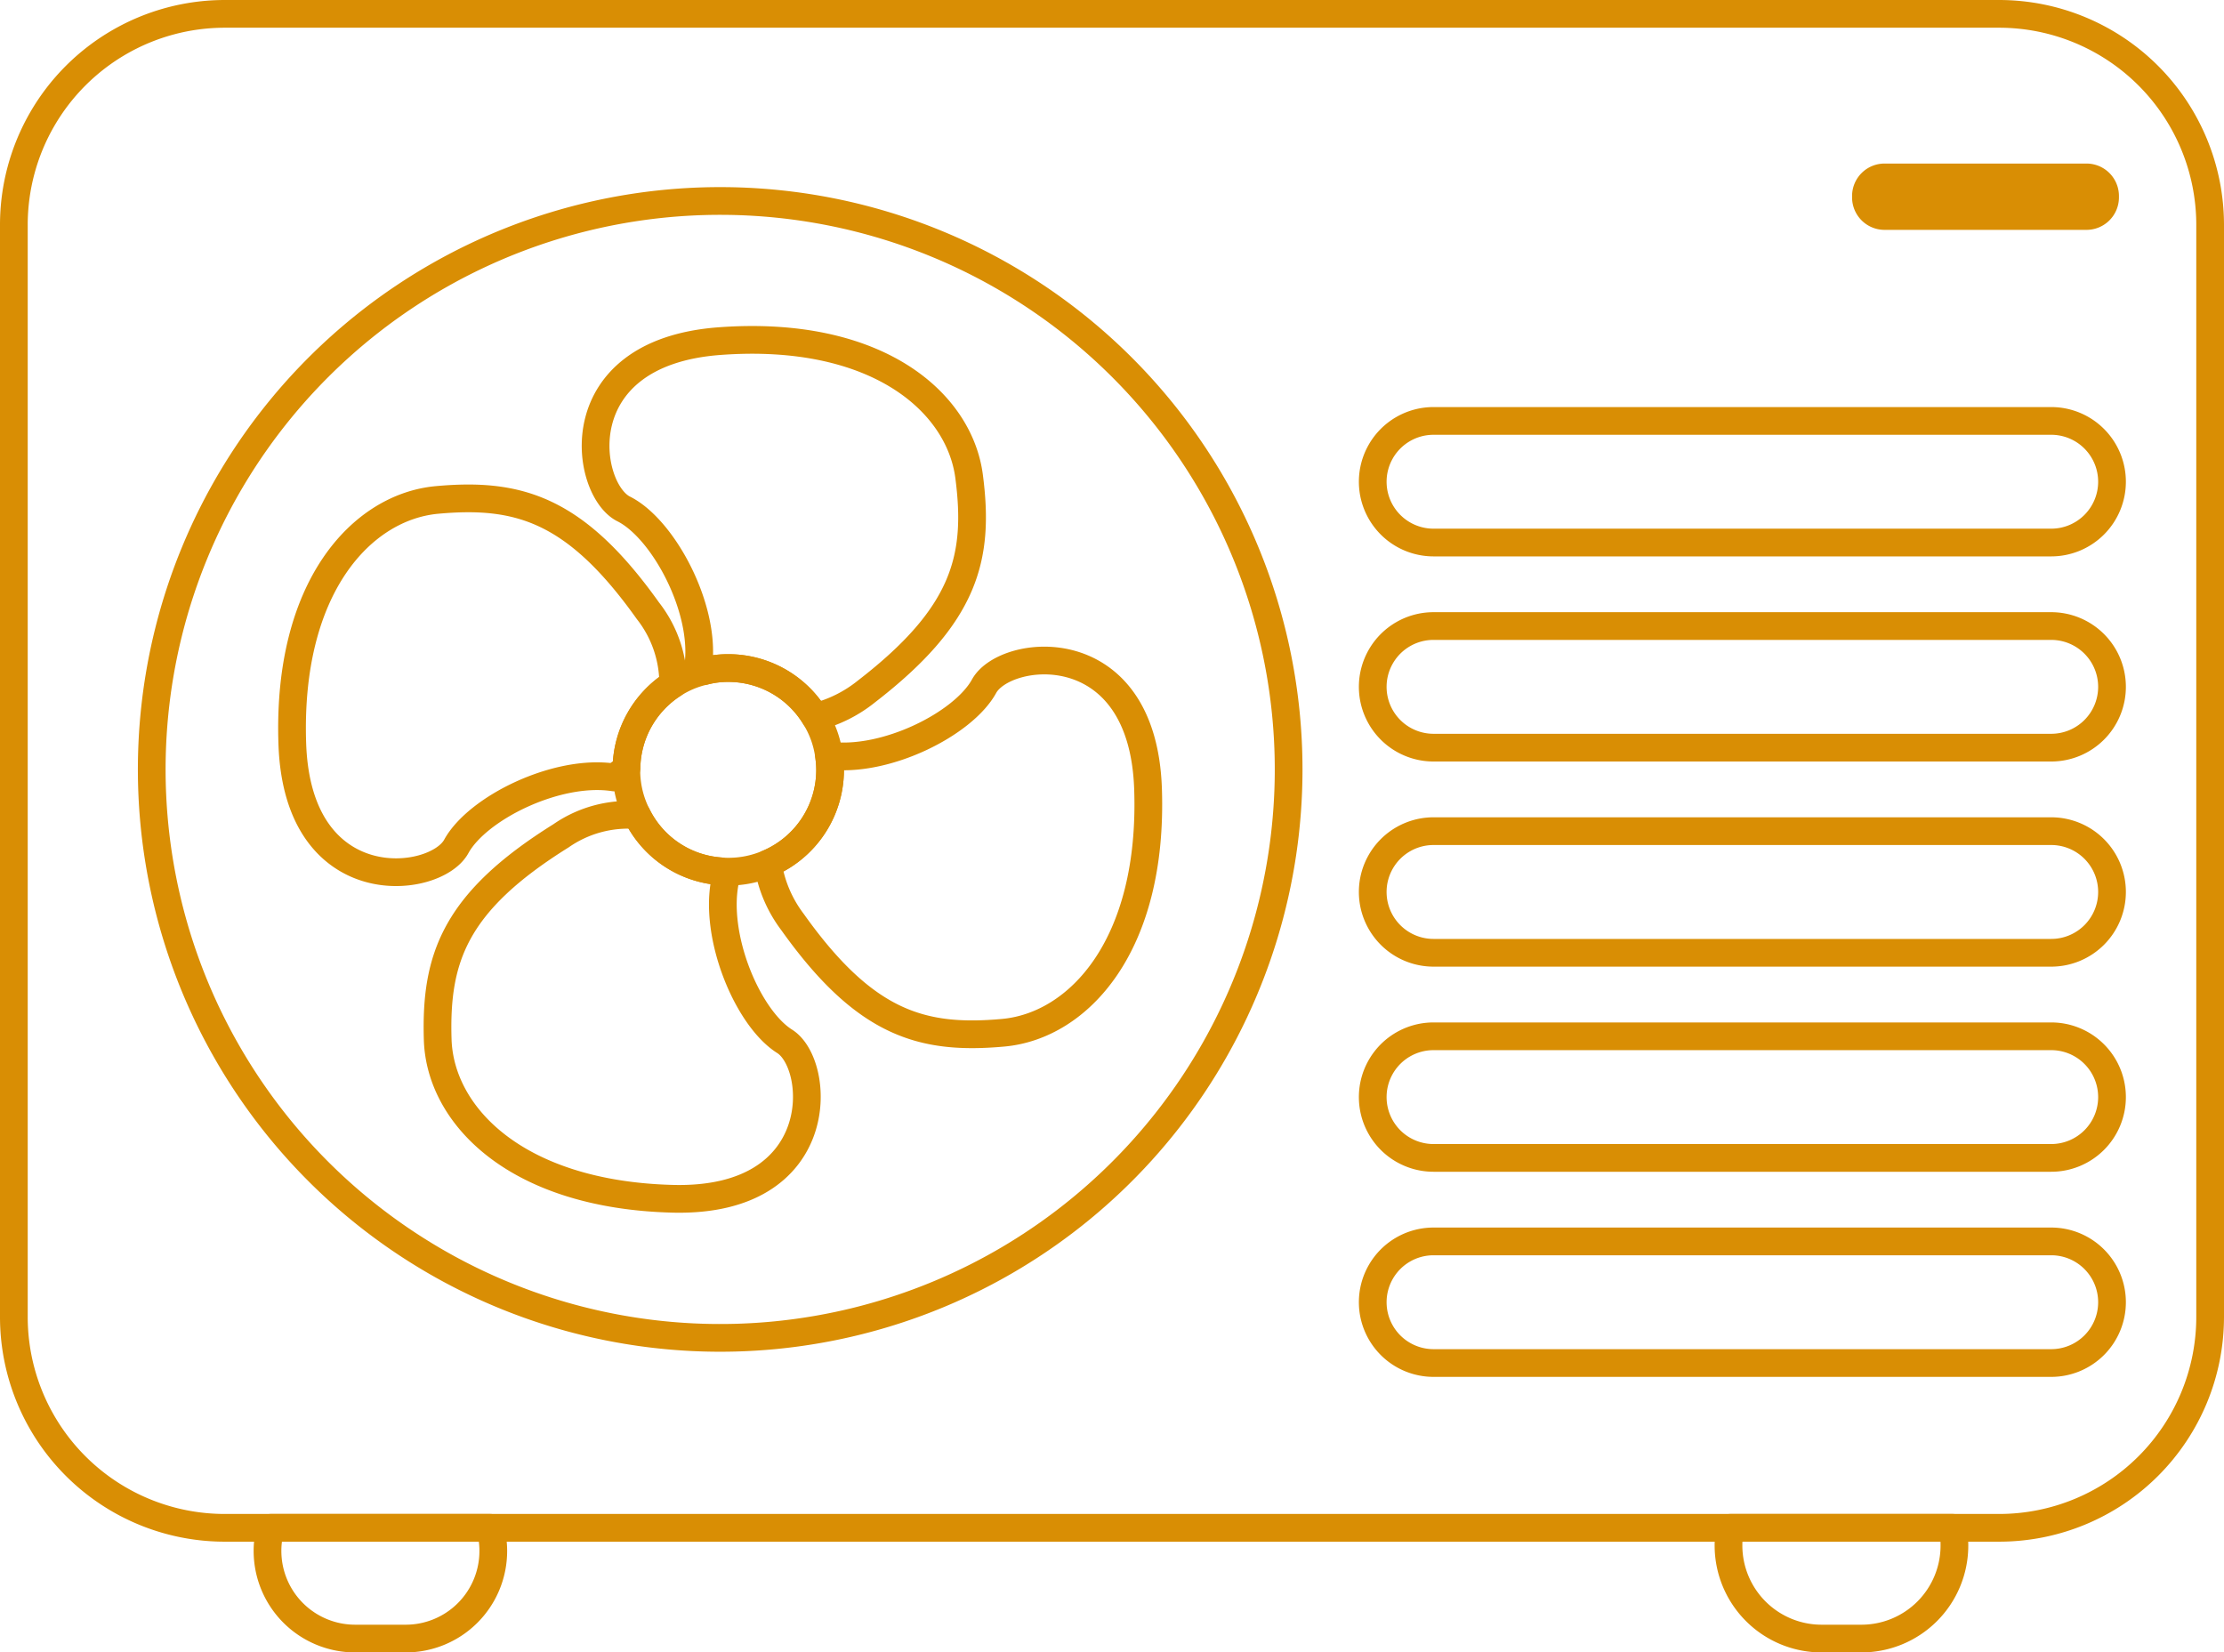 <svg id="climatisation" xmlns="http://www.w3.org/2000/svg" width="160.46" height="119.22" viewBox="0 0 160.46 119.22">
  <path id="Tracé_1151" data-name="Tracé 1151" d="M141.01,111.51a6.709,6.709,0,0,1-6.71,6.71h-2.88a6.717,6.717,0,0,1-6.71-6.71,6.043,6.043,0,0,1,.13-1.28h16.04A6.043,6.043,0,0,1,141.01,111.51Z" fill="rgba(255,255,255,0)" stroke="#d98e04" stroke-linecap="round" stroke-linejoin="round" stroke-width="2"/>
  <path id="Tracé_1152" data-name="Tracé 1152" d="M35.59,111.89a6.316,6.316,0,0,1-6.32,6.33H25.62a6.323,6.323,0,0,1-6.32-6.33,6.1,6.1,0,0,1,.23-1.66H35.36A6.1,6.1,0,0,1,35.59,111.89Z" fill="rgba(255,255,255,0)" stroke="#d98e04" stroke-linecap="round" stroke-linejoin="round" stroke-width="2"/>
  <path id="Tracé_1153" data-name="Tracé 1153" d="M159.46,16.23V95.01a15.221,15.221,0,0,1-15.22,15.22H16.22A15.215,15.215,0,0,1,1,95.01V16.23A15.223,15.223,0,0,1,16.22,1H144.24A15.23,15.23,0,0,1,159.46,16.23Z" fill="rgba(255,255,255,0)" stroke="#d98e04" stroke-linecap="round" stroke-linejoin="round" stroke-width="2"/>
  <path id="Tracé_1154" data-name="Tracé 1154" d="M152.38,49.555h0a4.387,4.387,0,0,1-4.387,4.387H103.429a4.387,4.387,0,0,1,0-8.774h44.564A4.387,4.387,0,0,1,152.38,49.555Z" fill="rgba(255,255,255,0)" stroke="#d98e04" stroke-linecap="round" stroke-linejoin="round" stroke-width="2"/>
  <path id="Tracé_1155" data-name="Tracé 1155" d="M152.38,34.756h0a4.387,4.387,0,0,1-4.387,4.387H103.429a4.387,4.387,0,0,1,0-8.774h44.564A4.387,4.387,0,0,1,152.38,34.756Z" fill="rgba(255,255,255,0)" stroke="#d98e04" stroke-linecap="round" stroke-linejoin="round" stroke-width="2"/>
  <path id="Tracé_1156" data-name="Tracé 1156" d="M152.38,14.142v.1a1.842,1.842,0,0,1-1.842,1.842h-14.57a1.842,1.842,0,0,1-1.842-1.842v-.1a1.842,1.842,0,0,1,1.842-1.842h14.57a1.842,1.842,0,0,1,1.842,1.842" fill="#d98e04" stroke="#d98e04" stroke-width="1"/>
  <path id="Tracé_1157" data-name="Tracé 1157" d="M152.38,64.354h0a4.387,4.387,0,0,1-4.387,4.388H103.429a4.387,4.387,0,0,1,0-8.775h44.564A4.387,4.387,0,0,1,152.38,64.354Z" fill="rgba(255,255,255,0)" stroke="#d98e04" stroke-linecap="round" stroke-linejoin="round" stroke-width="2"/>
  <path id="Tracé_1158" data-name="Tracé 1158" d="M152.38,79.154h0a4.387,4.387,0,0,1-4.387,4.387H103.429a4.387,4.387,0,0,1,0-8.774h44.564A4.387,4.387,0,0,1,152.38,79.154Z" fill="rgba(255,255,255,0)" stroke="#d98e04" stroke-linecap="round" stroke-linejoin="round" stroke-width="2"/>
  <path id="Tracé_1159" data-name="Tracé 1159" d="M152.38,93.953h0a4.387,4.387,0,0,1-4.387,4.387H103.429a4.387,4.387,0,1,1,0-8.774h44.564A4.387,4.387,0,0,1,152.38,93.953Z" fill="rgba(255,255,255,0)" stroke="#d98e04" stroke-linecap="round" stroke-linejoin="round" stroke-width="2"/>
  <path id="Tracé_1160" data-name="Tracé 1160" d="M92.974,55.512A41.013,41.013,0,1,1,51.961,14.5,41.013,41.013,0,0,1,92.974,55.512Z" fill="rgba(255,255,255,0)" stroke="#d98e04" stroke-linecap="round" stroke-linejoin="round" stroke-width="2"/>
  <path id="Tracé_1161" data-name="Tracé 1161" d="M62.51,49.89a9.592,9.592,0,0,1-3.7,1.84,7.308,7.308,0,0,0-6.27-3.53,6.694,6.694,0,0,0-1.74.22c-.26-.32-.4-.53-.4-.53.47-4.12-2.58-9.76-5.4-11.17s-4.35-11.28,6.93-12.11,17.28,4.35,17.99,9.76C70.68,40.2,69.68,44.36,62.51,49.89Z" fill="rgba(255,255,255,0)" stroke="#d98e04" stroke-linecap="round" stroke-linejoin="round" stroke-width="2"/>
  <path id="Tracé_1162" data-name="Tracé 1162" d="M72.39,74.51c-5.85.53-9.97-.62-15.22-8a9.281,9.281,0,0,1-1.77-4.2,7.331,7.331,0,0,0,4.49-6.76,7.174,7.174,0,0,0-.08-1.04c4.08.53,9.69-2.27,11.19-5,1.52-2.76,11.44-3.91,11.83,7.4S77.82,74.01,72.39,74.51Z" fill="rgba(255,255,255,0)" stroke="#d98e04" stroke-linecap="round" stroke-linejoin="round" stroke-width="2"/>
  <path id="Tracé_1163" data-name="Tracé 1163" d="M48.57,49.36a7.32,7.32,0,0,0-3.37,6.07,9.062,9.062,0,0,1-.91.66c-4.1-.63-9.85,2.21-11.37,4.98s-11.44,3.91-11.83-7.4,5.01-17.1,10.44-17.6c5.85-.53,9.97.62,15.22,8A8.53,8.53,0,0,1,48.57,49.36Z" fill="rgba(255,255,255,0)" stroke="#d98e04" stroke-linecap="round" stroke-linejoin="round" stroke-width="2"/>
  <path id="Tracé_1164" data-name="Tracé 1164" d="M48.51,86.49c-11.31-.3-16.76-6.03-16.93-11.48-.18-5.88,1.22-9.92,8.9-14.71a8.484,8.484,0,0,1,5.48-1.49,7.278,7.278,0,0,0,5.99,4.05c.25.38.38.62.38.62-.87,4.05,1.61,9.97,4.28,11.65S59.82,86.79,48.51,86.49Z" fill="rgba(255,255,255,0)" stroke="#d98e04" stroke-linecap="round" stroke-linejoin="round" stroke-width="2"/>
  <path id="Tracé_1165" data-name="Tracé 1165" d="M59.89,55.55a7.331,7.331,0,0,1-4.49,6.76,7.2,7.2,0,0,1-2.86.58,5.683,5.683,0,0,1-.59-.03,7.278,7.278,0,0,1-5.99-4.05,7.151,7.151,0,0,1-.77-3.26.487.487,0,0,1,.01-.12,7.32,7.32,0,0,1,3.37-6.07,6.909,6.909,0,0,1,2.23-.94,6.694,6.694,0,0,1,1.74-.22,7.308,7.308,0,0,1,6.27,3.53,7.03,7.03,0,0,1,1,2.78A7.174,7.174,0,0,1,59.89,55.55Z" fill="rgba(255,255,255,0)" stroke="#d98e04" stroke-linecap="round" stroke-linejoin="round" stroke-width="2"/>
</svg>
